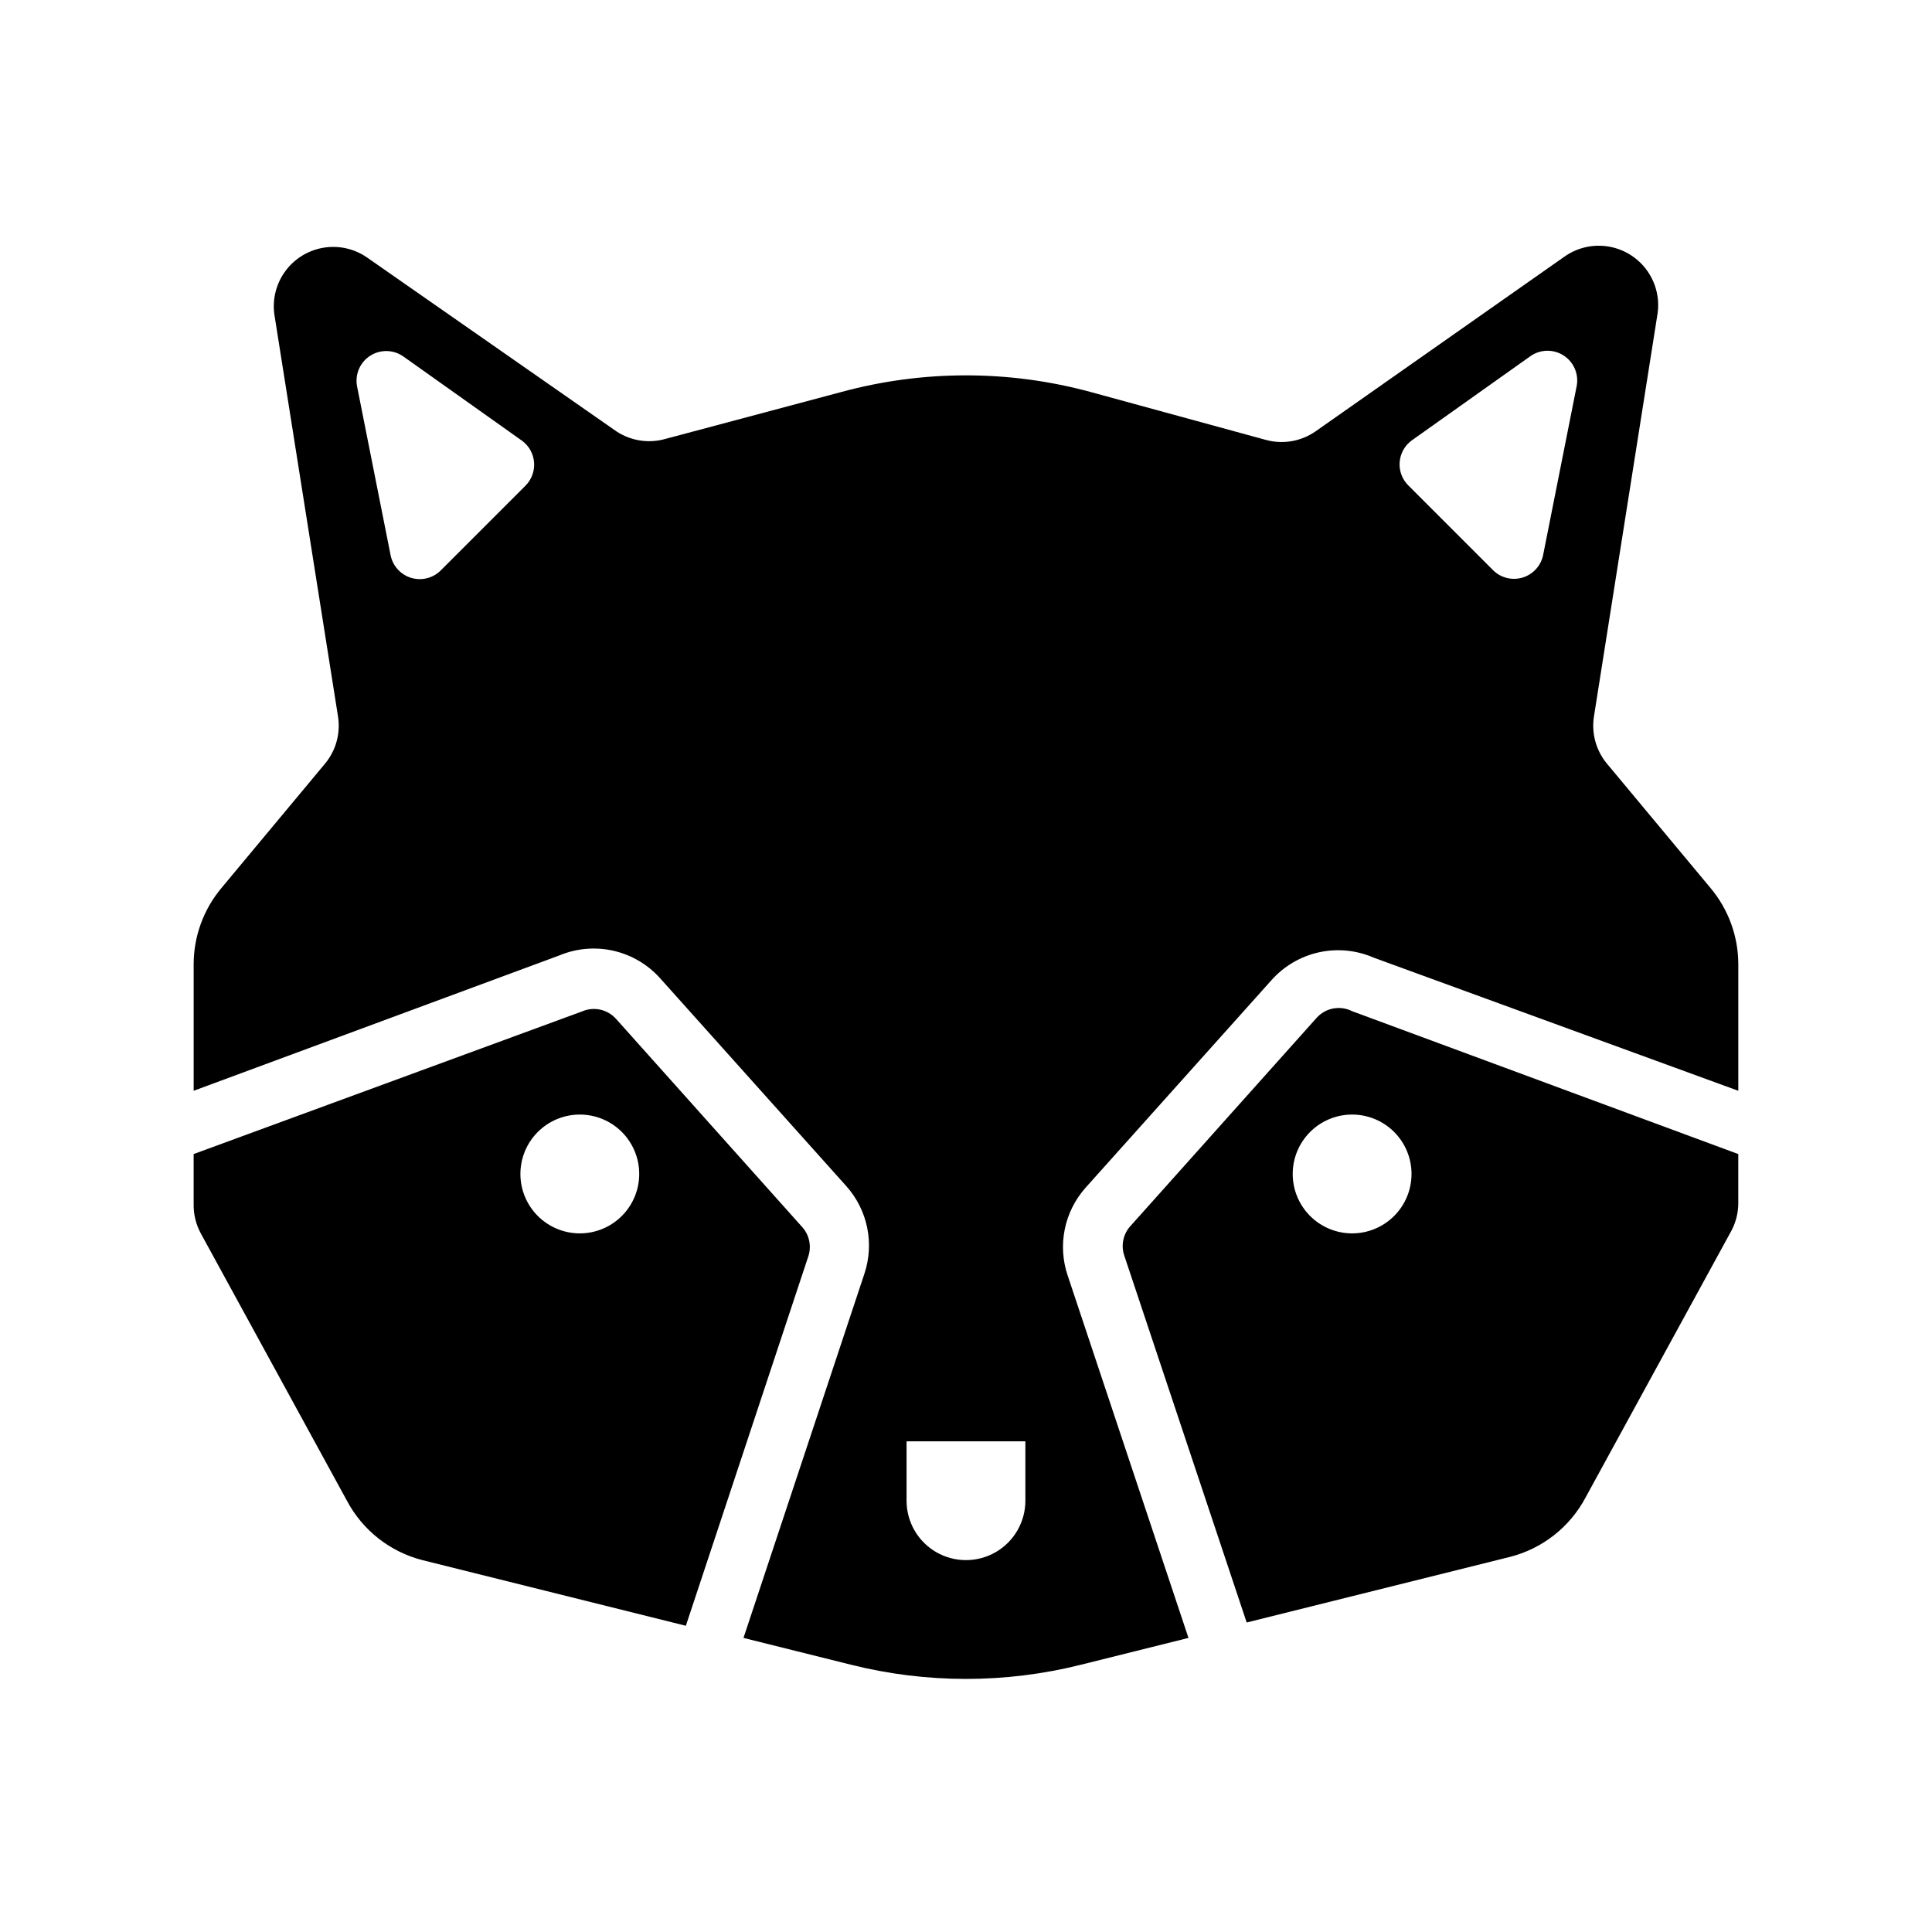 <?xml version="1.0" encoding="UTF-8"?>
<!-- Uploaded to: SVG Repo, www.svgrepo.com, Generator: SVG Repo Mixer Tools -->
<svg fill="#000000" width="800px" height="800px" version="1.1" viewBox="144 144 512 512" xmlns="http://www.w3.org/2000/svg">
 <path d="m426.92 481.95c-1.316-3.934-1.57-8.141-0.742-12.203 0.832-4.062 2.715-7.836 5.465-10.941l49.359-55.105-0.004 0.004c3.316-3.715 7.723-6.281 12.586-7.344 4.863-1.059 9.934-0.555 14.496 1.438l96.59 35.27v-33.535c-0.008-7.367-2.598-14.5-7.32-20.152l-27.473-32.984h-0.004c-2.898-3.481-4.16-8.039-3.461-12.516l16.766-106.2c0.75-4.113-0.168-8.355-2.551-11.789-2.379-3.438-6.031-5.785-10.145-6.527-4.113-0.742-8.355 0.184-11.785 2.574l-66.047 46.363c-3.828 2.672-8.641 3.508-13.145 2.285l-46.367-12.676c-21.699-5.918-44.586-5.918-66.285 0l-46.363 12.359c-4.457 1.316-9.27 0.598-13.148-1.969l-66.047-46.051c-3.43-2.387-7.672-3.312-11.785-2.57-4.113 0.742-7.762 3.09-10.145 6.523-2.383 3.438-3.301 7.68-2.551 11.793l16.766 105.88c0.703 4.477-0.559 9.035-3.461 12.516l-27.473 32.984c-4.723 5.652-7.316 12.785-7.324 20.152v33.535l96.984-35.895v-0.004c4.535-1.875 9.543-2.293 14.324-1.191 4.781 1.102 9.105 3.664 12.363 7.332l49.359 55.105h-0.004c2.75 3.102 4.637 6.875 5.465 10.938s0.574 8.273-0.738 12.203l-32.043 96.512 28.418 7.086c20.051 5.039 41.039 5.039 61.09 0l28.418-7.086zm91.156-221.2 31.488-22.355c2.617-1.848 6.094-1.926 8.789-0.199 2.699 1.73 4.078 4.922 3.492 8.07l-8.895 44.793c-0.57 2.852-2.664 5.16-5.449 6-2.785 0.84-5.805 0.078-7.856-1.988l-22.434-22.434c-1.621-1.617-2.457-3.859-2.289-6.141 0.164-2.281 1.316-4.379 3.152-5.746zm-234.82 11.965-22.438 22.438c-2.051 2.062-5.07 2.824-7.856 1.984s-4.879-3.148-5.449-6l-8.895-44.793c-0.586-3.148 0.793-6.34 3.492-8.07 2.695-1.727 6.172-1.648 8.789 0.199l31.488 22.355c1.836 1.367 2.988 3.465 3.152 5.746 0.168 2.281-0.668 4.523-2.285 6.141zm132.48 268.99c0 5.625-3 10.82-7.871 13.633s-10.875 2.812-15.746 0-7.871-8.008-7.871-13.633v-15.746h31.488zm-57.543-64.707c0.93-2.731 0.297-5.75-1.652-7.875l-49.277-55.105-0.004 0.004c-2.269-2.551-5.926-3.348-9.051-1.969l-102.89 37.785v13.148c-0.066 2.742 0.586 5.457 1.891 7.871l38.73 70.848c4.152 7.828 11.41 13.543 19.996 15.742l69.824 17.398zm-60.535-6.141c-4.176 0-8.184-1.66-11.133-4.613-2.953-2.953-4.613-6.957-4.613-11.133 0-4.176 1.66-8.18 4.613-11.133 2.949-2.953 6.957-4.609 11.133-4.609 4.172 0 8.18 1.656 11.133 4.609 2.949 2.953 4.609 6.957 4.609 11.133 0 4.176-1.66 8.18-4.609 11.133-2.953 2.953-6.961 4.613-11.133 4.613zm204.67-58.883c-3.195-1.613-7.078-0.871-9.449 1.809l-49.277 55.105c-1.949 2.121-2.586 5.144-1.652 7.871l32.434 97.219 69.824-17.398v0.004c8.582-2.203 15.84-7.918 19.992-15.746l38.73-70.848c1.113-2.168 1.707-4.566 1.734-7.004v-13.148zm0 58.883c-4.176 0-8.18-1.66-11.133-4.613s-4.613-6.957-4.613-11.133c0-4.176 1.66-8.18 4.613-11.133s6.957-4.609 11.133-4.609c4.176 0 8.18 1.656 11.133 4.609s4.609 6.957 4.609 11.133c0 4.176-1.656 8.18-4.609 11.133s-6.957 4.613-11.133 4.613z"/>
</svg>